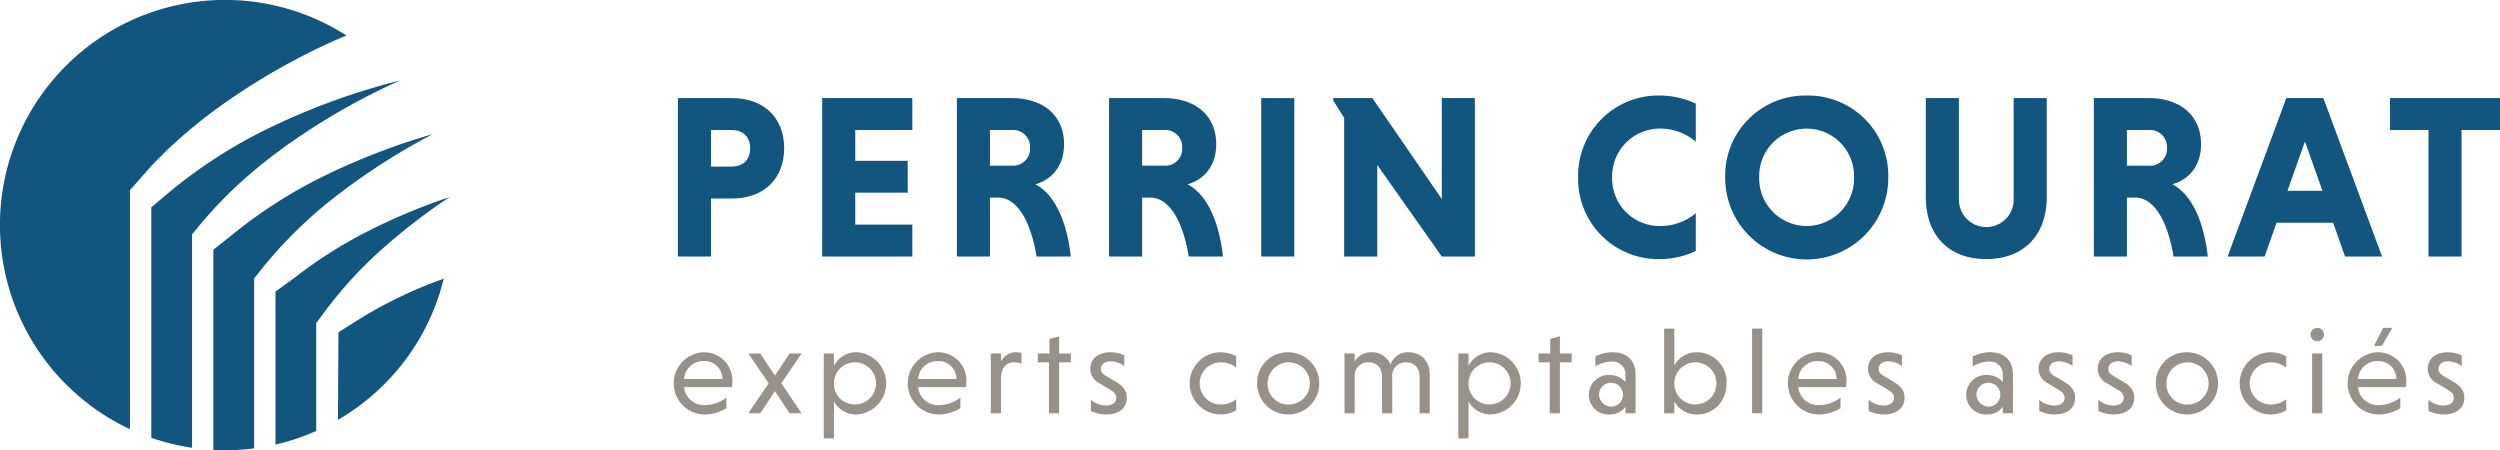 <?xml version="1.0" encoding="UTF-8"?> <svg xmlns="http://www.w3.org/2000/svg" id="Calque_1" data-name="Calque 1" width="211.567mm" height="38.1mm" viewBox="0 0 599.718 108"><defs><style>.cls-1{fill:#12567f;}.cls-2{fill:#98918a;}</style></defs><path class="cls-1" d="M31.175,45.621l1.701-1.926,2.522-2.854c.42-.469.831-.958,1.271-1.427l1.359-1.359c.919-.909,1.808-1.838,2.747-2.727l2.893-2.6a124.234,124.234,0,0,1,12.493-9.58,157.232,157.232,0,0,1,13.646-8.27c4.321-2.317,8.749-4.477,13.304-6.373l-.264-.166-.009.002A53.994,53.994,0,0,0,21.4,97.033v.025a52.345,52.345,0,0,0,9.775,5.885V45.621"></path><path class="cls-1" d="M58.106,43.404a120.641,120.641,0,0,1,11.628-9.212A160.119,160.119,0,0,1,95.976,19.297,162.803,162.803,0,0,0,67.047,29.536,118.161,118.161,0,0,0,40.383,46.29l-4.127,3.48.041.041v55.214a53.426,53.426,0,0,0,9.775,2.385V56.21l1.96-2.363A101.037,101.037,0,0,1,58.106,43.404Z"></path><path class="cls-1" d="M81.609,46.287a157.171,157.171,0,0,1,22.237-14.126,159.852,159.852,0,0,0-25.051,9.545A114.725,114.725,0,0,0,55.542,56.448l-4.353,3.45.004.004-.009-.001v48.025a54.49,54.49,0,0,0,9.775-.371V66.797l2.236-2.796A106.65,106.65,0,0,1,81.609,46.287Z"></path><path class="cls-1" d="M91.758,59.669a142.77,142.77,0,0,1,16.124-12.406,145.486,145.486,0,0,0-19.147,7.96A107.677,107.677,0,0,0,70.703,66.595l-4.618,3.352.005.004-.008-.001v36.686a52.387,52.387,0,0,0,9.775-3.255V77.504l2.5-3.356A99.526,99.526,0,0,1,91.758,59.669Z"></path><path class="cls-1" d="M85.866,76.755l-4.673,2.942-.117,21.017a53.323,53.323,0,0,0,5.562-3.705,52.309,52.309,0,0,0,4.115-3.46,53.672,53.672,0,0,0,15.64-26.5v-.01c.078-.078.147-.166.225-.244-.059.02-.127.049-.186.069A104.927,104.927,0,0,0,85.866,76.755Z"></path><path class="cls-1" d="M162.626,23.531h12.966c7.434,0,12.521,4.527,12.521,12.017,0,7.546-5.087,12.073-12.521,12.073h-5.03V61.538h-7.936Zm12.855,7.657h-4.919v8.776h4.919c2.571,0,4.472-1.453,4.472-4.36C179.953,32.642,178.052,31.189,175.481,31.189Z"></path><path class="cls-1" d="M197.229,61.538V23.531H218.86v7.657H205.165v7.378h12.576v7.657H205.165v7.657H218.86v7.657Z"></path><path class="cls-1" d="M229.541,23.531h13.134c7.434,0,12.576,4.024,12.576,11.067,0,5.421-3.13,8.551-6.875,9.613,4.751,2.46,7.602,9.166,8.496,17.327h-8.217c-1.342-8.272-4.583-14.141-9.221-14.141h-1.957V61.538h-7.936Zm13.134,7.657h-5.199v8.552h5.199a4.063,4.063,0,0,0,4.415-4.248A4.077,4.077,0,0,0,242.676,31.189Z"></path><path class="cls-1" d="M266.044,23.531h13.134c7.434,0,12.576,4.024,12.576,11.067,0,5.421-3.13,8.551-6.875,9.613,4.751,2.46,7.602,9.166,8.496,17.327h-8.217c-1.342-8.272-4.583-14.141-9.221-14.141H273.98V61.538h-7.936Zm13.134,7.657H273.98v8.552h5.199a4.063,4.063,0,0,0,4.415-4.248A4.077,4.077,0,0,0,279.178,31.189Z"></path><path class="cls-1" d="M302.548,23.531h7.936V61.538h-7.936Z"></path><path class="cls-1" d="M330.386,39.573V61.538h-7.937V28.282L319.822,24.09v-.559h9.39l16.655,24.202V23.531h7.937V61.538h-7.937Z"></path><path class="cls-1" d="M406.8,60.197a20.115,20.115,0,0,1-8.664,1.956,19.215,19.215,0,0,1-19.562-19.618,19.215,19.215,0,0,1,19.562-19.618A20.116,20.116,0,0,1,406.8,24.873v9.11a13.179,13.179,0,0,0-8.664-3.13,11.441,11.441,0,0,0-11.402,11.682,11.372,11.372,0,0,0,11.402,11.681A13.217,13.217,0,0,0,406.8,51.142Z"></path><path class="cls-1" d="M433.411,22.917a19.215,19.215,0,0,1,19.564,19.618,19.563,19.563,0,1,1-39.125,0A19.215,19.215,0,0,1,433.411,22.917Zm0,31.299a11.396,11.396,0,0,0,11.347-11.681,11.378,11.378,0,1,0-22.748,0A11.407,11.407,0,0,0,433.411,54.216Z"></path><path class="cls-1" d="M490.989,23.531V47.23c0,9.334-5.646,14.923-14.533,14.923S461.98,56.564,461.98,47.23V23.531h7.938v24.37a6.567,6.567,0,0,0,13.134,0v-24.37Z"></path><path class="cls-1" d="M502.285,23.531H515.42c7.434,0,12.576,4.024,12.576,11.067,0,5.421-3.13,8.551-6.875,9.613,4.751,2.46,7.601,9.166,8.496,17.327H521.4c-1.342-8.272-4.583-14.141-9.221-14.141h-1.957V61.538h-7.936ZM515.42,31.189h-5.199v8.552H515.42a4.063,4.063,0,0,0,4.415-4.248A4.077,4.077,0,0,0,515.42,31.189Z"></path><path class="cls-1" d="M559.694,53.434H546.112l-2.852,8.105h-8.886l14.084-38.007h8.887l14.086,38.007H562.544Zm-10.956-7.657h8.385L552.93,33.928Z"></path><path class="cls-1" d="M582.56,31.189h-9.223V23.531h26.382v7.657h-9.223v30.35H582.56Z"></path><path class="cls-2" d="M164.095,92.862a4.829,4.829,0,0,0,5.004,4.326,8.877,8.877,0,0,0,5.15-1.794v2.53a10.015,10.015,0,0,1-5.326,1.502,7.465,7.465,0,0,1-.148-14.922,6.773,6.773,0,0,1,6.916,7.033,8.255,8.255,0,0,1-.118,1.325Zm0-1.942h9.212a4.303,4.303,0,0,0-4.532-4.298A4.605,4.605,0,0,0,164.095,90.921Z"></path><path class="cls-2" d="M182.397,99.131h-2.885l4.885-7.181-4.885-7.151h2.885l3.502,5.297L189.4,84.799h2.885L187.429,91.95l4.856,7.181H189.4l-3.502-5.297Z"></path><path class="cls-2" d="M200.05,87.8a5.902,5.902,0,0,1,5.445-3.296,7.47,7.47,0,0,1-.03,14.922,5.972,5.972,0,0,1-5.415-3.15v8.889h-2.442V84.799H200.05Zm5.002,9.212A5.047,5.047,0,1,0,200.05,91.95,4.951,4.951,0,0,0,205.052,97.012Z"></path><path class="cls-2" d="M220.233,92.862a4.829,4.829,0,0,0,5.004,4.326,8.877,8.877,0,0,0,5.15-1.794v2.53a10.015,10.015,0,0,1-5.326,1.502,7.465,7.465,0,0,1-.148-14.922,6.773,6.773,0,0,1,6.916,7.033,8.267,8.267,0,0,1-.118,1.325Zm0-1.942h9.212a4.303,4.303,0,0,0-4.532-4.298A4.604,4.604,0,0,0,220.233,90.921Z"></path><path class="cls-2" d="M240.124,86.741a3.934,3.934,0,0,1,3.707-2.237,5.652,5.652,0,0,1,1.207.147v2.62a4.419,4.419,0,0,0-1.736-.353c-2.061,0-3.09,1.471-3.178,3.678v8.536h-2.442V84.799h2.442Z"></path><path class="cls-2" d="M251.627,99.131V86.918h-2.678V84.799h2.796V81.297l2.325-.618v4.12h2.825V86.918h-2.825V99.131Z"></path><path class="cls-2" d="M269.695,87.83a5.646,5.646,0,0,0-3.268-1.147c-1.53,0-2.325.794-2.325,1.824,0,.766.413,1.177,1.265,1.708l2.532,1.5c1.854,1.119,2.413,2.354,2.413,3.709,0,2.442-1.883,4.003-4.914,4.003a8.612,8.612,0,0,1-3.707-.854v-2.65a5.783,5.783,0,0,0,3.59,1.355c1.618,0,2.502-.766,2.502-1.854,0-.736-.383-1.296-1.472-1.943l-2.648-1.588a3.846,3.846,0,0,1-2.119-3.444c0-2.237,1.706-3.944,4.856-3.944a7.7,7.7,0,0,1,3.296.736Z"></path><path class="cls-2" d="M296.555,98.425a7.417,7.417,0,0,1-3.707,1.001,7.461,7.461,0,1,1,0-14.922,7.807,7.807,0,0,1,3.707.972v2.708a5.875,5.875,0,0,0-3.707-1.265,5.062,5.062,0,0,0,0,10.124,6.043,6.043,0,0,0,3.707-1.267Z"></path><path class="cls-2" d="M309.001,84.504a7.461,7.461,0,1,1-7.445,7.446A7.326,7.326,0,0,1,309.001,84.504Zm0,12.538a5.064,5.064,0,1,0-4.914-5.092A4.952,4.952,0,0,0,309.001,97.042Z"></path><path class="cls-2" d="M324.975,86.77a4.327,4.327,0,0,1,3.973-2.267,4.735,4.735,0,0,1,4.621,2.973,4.364,4.364,0,0,1,4.386-2.973c2.855,0,5.032,2.061,5.032,5.357v9.27h-2.442V90.45c0-2.296-1.355-3.532-3.266-3.532a3.188,3.188,0,0,0-3.296,3.532v8.681h-2.444V90.45c0-2.296-1.353-3.532-3.237-3.532a3.149,3.149,0,0,0-3.326,3.326v8.887h-2.442V84.799h2.442Z"></path><path class="cls-2" d="M352.28,87.8a5.902,5.902,0,0,1,5.445-3.296,7.47,7.47,0,0,1-.03,14.922,5.972,5.972,0,0,1-5.415-3.15v8.889h-2.442V84.799H352.28Zm5.004,9.212A5.047,5.047,0,1,0,352.28,91.95,4.95,4.95,0,0,0,357.284,97.012Z"></path><path class="cls-2" d="M371.757,99.131V86.918H369.08V84.799h2.796V81.297l2.325-.618v4.12h2.825V86.918H374.2V99.131Z"></path><path class="cls-2" d="M382.702,85.505a9.435,9.435,0,0,1,4.12-1.001c3.238,0,5.533,1.648,5.533,5.505v9.123h-2.442v-1.56a4.468,4.468,0,0,1-3.767,1.855,4.686,4.686,0,0,1-5.004-4.769,4.75,4.75,0,0,1,5.034-4.709,5.033,5.033,0,0,1,3.737,1.678V89.979a3.058,3.058,0,0,0-3.326-3.238,7.439,7.439,0,0,0-3.885,1.177Zm4.032,12.037a2.869,2.869,0,1,0-3.149-2.885A3.011,3.011,0,0,0,386.735,97.543Z"></path><path class="cls-2" d="M401.65,99.131h-2.442V78.824H401.65v8.858a6.044,6.044,0,0,1,5.445-3.178,7.127,7.127,0,0,1,7.093,7.446c0,4.238-3.003,7.476-7.093,7.476a6.018,6.018,0,0,1-5.445-3.15Zm5.004-2.119A5.047,5.047,0,1,0,401.65,91.95,4.95,4.95,0,0,0,406.654,97.012Z"></path><path class="cls-2" d="M422.746,99.131h-2.442V78.824h2.442Z"></path><path class="cls-2" d="M431.366,92.862a4.829,4.829,0,0,0,5.004,4.326,8.878,8.878,0,0,0,5.15-1.794v2.53a10.016,10.016,0,0,1-5.326,1.502,7.465,7.465,0,0,1-.147-14.922,6.773,6.773,0,0,1,6.916,7.033,8.255,8.255,0,0,1-.118,1.325Zm0-1.942h9.212a4.303,4.303,0,0,0-4.531-4.298A4.605,4.605,0,0,0,431.366,90.921Z"></path><path class="cls-2" d="M456.26,87.83a5.646,5.646,0,0,0-3.268-1.147c-1.53,0-2.325.794-2.325,1.824,0,.766.413,1.177,1.265,1.708l2.532,1.5c1.854,1.119,2.413,2.354,2.413,3.709,0,2.442-1.884,4.003-4.915,4.003a8.612,8.612,0,0,1-3.707-.854v-2.65a5.783,5.783,0,0,0,3.59,1.355c1.618,0,2.502-.766,2.502-1.854,0-.736-.383-1.296-1.472-1.943l-2.648-1.588a3.846,3.846,0,0,1-2.119-3.444c0-2.237,1.706-3.944,4.856-3.944a7.7,7.7,0,0,1,3.296.736Z"></path><path class="cls-2" d="M473.234,85.505a9.435,9.435,0,0,1,4.12-1.001c3.238,0,5.533,1.648,5.533,5.505v9.123h-2.442v-1.56a4.468,4.468,0,0,1-3.767,1.855,4.686,4.686,0,0,1-5.004-4.769,4.75,4.75,0,0,1,5.034-4.709,5.033,5.033,0,0,1,3.737,1.678V89.979a3.058,3.058,0,0,0-3.326-3.238,7.439,7.439,0,0,0-3.885,1.177Zm4.032,12.037a2.869,2.869,0,1,0-3.149-2.885A3.011,3.011,0,0,0,477.266,97.543Z"></path><path class="cls-2" d="M497.186,87.83a5.646,5.646,0,0,0-3.268-1.147c-1.53,0-2.325.794-2.325,1.824,0,.766.413,1.177,1.265,1.708l2.532,1.5c1.854,1.119,2.413,2.354,2.413,3.709,0,2.442-1.884,4.003-4.915,4.003a8.612,8.612,0,0,1-3.707-.854v-2.65a5.783,5.783,0,0,0,3.59,1.355c1.618,0,2.502-.766,2.502-1.854,0-.736-.383-1.296-1.472-1.943l-2.648-1.588a3.846,3.846,0,0,1-2.119-3.444c0-2.237,1.706-3.944,4.856-3.944a7.7,7.7,0,0,1,3.296.736Z"></path><path class="cls-2" d="M511.366,87.83a5.638,5.638,0,0,0-3.266-1.147c-1.53,0-2.325.794-2.325,1.824,0,.766.411,1.177,1.265,1.708l2.532,1.5c1.854,1.119,2.413,2.354,2.413,3.709,0,2.442-1.883,4.003-4.914,4.003a8.631,8.631,0,0,1-3.709-.854v-2.65a5.787,5.787,0,0,0,3.591,1.355c1.618,0,2.502-.766,2.502-1.854,0-.736-.383-1.296-1.472-1.943l-2.648-1.588a3.843,3.843,0,0,1-2.119-3.444c0-2.237,1.706-3.944,4.855-3.944a7.683,7.683,0,0,1,3.296.736Z"></path><path class="cls-2" d="M524.607,84.504a7.461,7.461,0,1,1-7.446,7.446A7.325,7.325,0,0,1,524.607,84.504Zm0,12.538a5.064,5.064,0,1,0-4.916-5.092A4.952,4.952,0,0,0,524.607,97.042Z"></path><path class="cls-2" d="M548.44,98.425a7.417,7.417,0,0,1-3.707,1.001,7.461,7.461,0,1,1,0-14.922,7.807,7.807,0,0,1,3.707.972v2.708a5.875,5.875,0,0,0-3.707-1.265,5.062,5.062,0,0,0,0,10.124,6.046,6.046,0,0,0,3.707-1.267Z"></path><path class="cls-2" d="M555.851,78.678a1.585,1.585,0,0,1,1.648,1.618,1.619,1.619,0,0,1-3.236,0A1.589,1.589,0,0,1,555.851,78.678Zm1.237,20.453h-2.442V84.799h2.442Z"></path><path class="cls-2" d="M565.649,92.862a4.829,4.829,0,0,0,5.004,4.326,8.877,8.877,0,0,0,5.15-1.794v2.53a10.015,10.015,0,0,1-5.326,1.502,7.465,7.465,0,0,1-.148-14.922,6.773,6.773,0,0,1,6.916,7.033,8.255,8.255,0,0,1-.118,1.325Zm0-1.942h9.212a4.303,4.303,0,0,0-4.532-4.298A4.605,4.605,0,0,0,565.649,90.921Zm8.24-12.273-2.5,4.326h-1.913l2.237-4.326Z"></path><path class="cls-2" d="M590.543,87.83a5.646,5.646,0,0,0-3.268-1.147c-1.53,0-2.325.794-2.325,1.824,0,.766.413,1.177,1.265,1.708l2.532,1.5c1.854,1.119,2.412,2.354,2.412,3.709,0,2.442-1.883,4.003-4.914,4.003a8.612,8.612,0,0,1-3.707-.854v-2.65a5.783,5.783,0,0,0,3.59,1.355c1.618,0,2.502-.766,2.502-1.854,0-.736-.383-1.296-1.472-1.943l-2.648-1.588a3.846,3.846,0,0,1-2.119-3.444c0-2.237,1.706-3.944,4.856-3.944a7.7,7.7,0,0,1,3.296.736Z"></path></svg> 